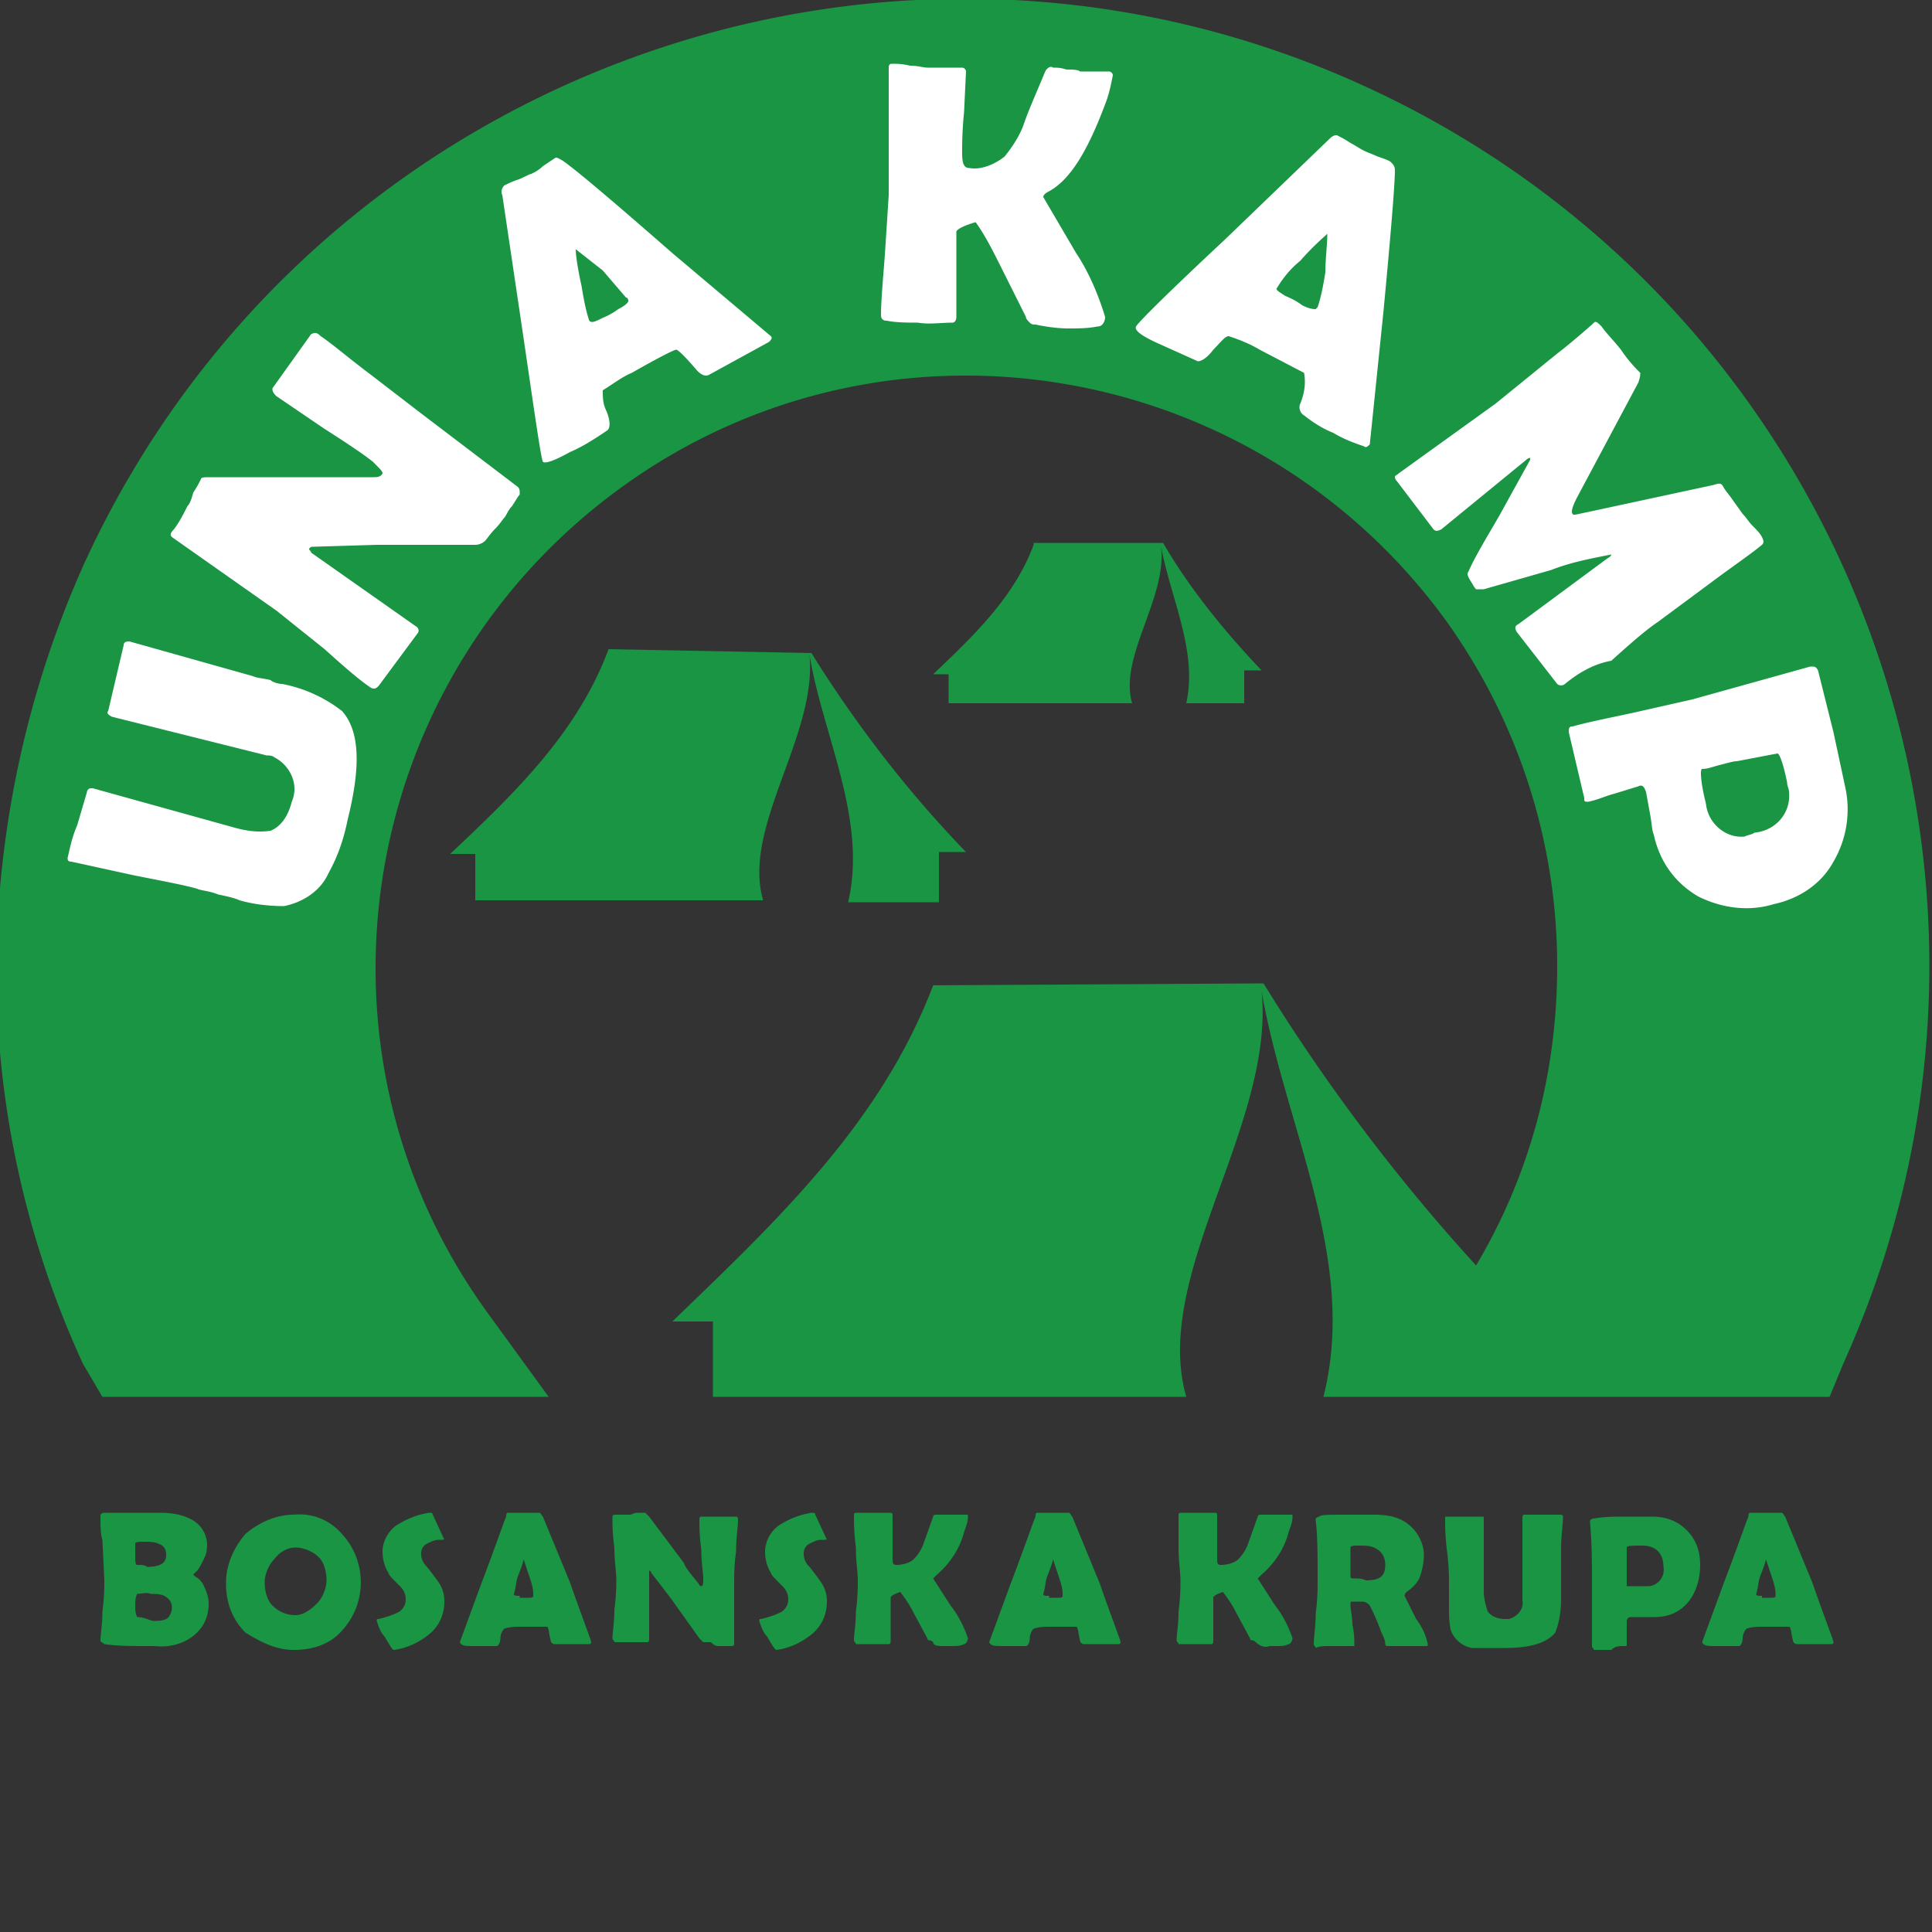 <svg xmlns="http://www.w3.org/2000/svg" viewBox="0 0 100 100" width="100px" height="100px"><rect x="0" y="0" width="100" height="100" fill="#333333" stroke="none"/><path d="M91.2 82.6c-.2 0-.3 0-.3-.1.1-.3.1-.6.2-.9.2-.5.3-.8.3-.9l.3.9c.1.3.2.6.2.9v.1c0 .1-.1.1-.3.1h-.4zm-2.4 2.6H90c.1 0 .2-.2.2-.4s.1-.4.2-.5c.3-.1.6-.1.9-.1h1.3c.1 0 .1.3.2.7 0 .1.1.2.2.2h1.8c.1 0 .1-.1.1-.1 0-.1-.4-1.1-1.1-3.1l-1.4-3.4c-.1-.1-.1-.2-.2-.2h-1.6c-.1 0-.1.1-.1.2-.1.2-.5 1.4-1.3 3.5l-1.1 3c.1.2.3.2.7.2zm-4.6-3.1v-2c0-.1.3-.1.8-.1.7 0 1.1.4 1.1 1.1.1.5-.3 1-.8 1h-1.1zm-.1 3.1c.1 0 .1 0 .1-.1v-1.2c0-.1.1-.2.2-.2h1.2c.7 0 1.3-.2 1.8-.8.4-.5.6-1.2.6-1.9s-.2-1.3-.7-1.8-1.1-.7-1.8-.7h-1.4c-.5 0-1.1 0-1.6.1-.1 0-.1 0-.2.1v.1c.1 1.1.1 2.1.1 3.2v3.2c0 .1.1.1.1.2h.9c.2-.2.4-.2.7-.2zm-6.4.1h.2c1.4 0 2.2-.3 2.6-.8.2-.5.3-1.1.3-1.7v-2.6c0-.7.1-1.3.1-1.7 0-.1-.1-.1-.2-.1h-1.8c-.1 0-.1.1-.1.2v4.2c.1.5-.3.9-.7 1h-.2c-.3 0-.7-.1-.9-.4-.1-.3-.2-.7-.2-1v-3.8c0-.1 0-.1-.1-.1h-1.8c-.1 0-.1 0-.1.1 0 .4 0 .9.1 1.7s.1 1.3.1 1.7v1.2c0 .4 0 .8.1 1.2a1.44 1.44 0 0 0 1.1.9h1.5zm-7.6-3.6c-.1 0-.2 0-.2-.1v-1.5c0-.1.2-.1.5-.1s.6 0 .9.2.4.5.4.8c0 .6-.3.8-1 .8-.2-.1-.4-.1-.6-.1zm-1.2 3.5h1.2v-.1c0-.2 0-.6-.1-1 0-.4-.1-.8-.1-1s0-.2.1-.2h.5c.2 0 .3.1.4.2.3.6.5 1.1.6 1.4.1.2.2.4.2.6 0 0 0 .1.1.1h2c.1 0 .1 0 .1-.1-.1-.5-.3-.9-.6-1.3l-.6-1.2s0-.1.1-.2c.3-.2.6-.5.7-.8s.2-.7.2-1.1c0-.6-.3-1.2-.8-1.6s-1.1-.5-1.8-.5h-1.4c-.9 0-1.4 0-1.4.1-.1 0-.2.1-.2.1v.1c.1.8.1 1.8.1 3.2 0 .3 0 .9-.1 1.6 0 .7-.1 1.2-.1 1.6 0 .1.1.1.1.2.2-.1.4-.1.8-.1zm-3.2 0h.4c.2 0 .4 0 .6-.1.1 0 .2-.2.2-.3-.2-.6-.5-1.2-.9-1.7l-.9-1.4.2-.2c.7-.6 1.2-1.4 1.4-2.2.1-.3.2-.5.2-.8 0-.1 0-.1-.1-.1h-1.5c-.1 0-.2 0-.2.1l-.5 1.4c-.1.3-.3.6-.5.8s-.6.3-.9.3c-.2 0-.2-.1-.2-.4v-2.2s0-.1-.1-.1h-1.8s-.1 0-.1.1v1.7c0 .7.1 1.3.1 1.7 0 .3 0 .9-.1 1.6 0 .7-.1 1.2-.1 1.5 0 .1.1.1.1.2h1.7c.1 0 .1-.1.1-.2v-2.2c0-.1.2-.2.5-.3.3.4.5.7.7 1.1l.7 1.3c0 .1.1.1.1.1s.1 0 .2.1c.2.2.5.3.7.2zm-11.4-2.6c-.2 0-.3 0-.3-.1.1-.3.1-.6.2-.9.2-.5.3-.8.3-.9l.3.9c.1.3.2.6.2.9v.1c0 .1-.1.1-.3.1h-.4zm-2.4 2.6h1.2c.1 0 .2-.2.2-.4s.1-.4.2-.5c.3-.1.6-.1.9-.1h1.3c.1 0 .1.3.2.7 0 .1.1.2.2.2h1.8c.1 0 .1-.1.1-.1 0-.1-.4-1.1-1.1-3.1l-1.4-3.4c-.1-.1-.1-.2-.2-.2h-1.6c-.1 0-.1.1-.1.2-.1.2-.5 1.4-1.3 3.5l-1.1 3c.1.2.3.2.7.2zm-3 0h.4c.2 0 .4 0 .6-.1.1 0 .2-.2.2-.3-.2-.6-.5-1.2-.9-1.7l-.9-1.4.2-.2c.7-.6 1.2-1.4 1.4-2.2.1-.3.2-.5.2-.8 0-.1 0-.1-.1-.1h-1.5c-.1 0-.2 0-.2.1l-.5 1.4c-.1.3-.3.6-.5.8s-.6.3-.9.3c-.2 0-.2-.1-.2-.4v-2.2s0-.1-.1-.1h-1.8s-.1 0-.1.1c0 .4 0 .9.1 1.7 0 .7.1 1.3.1 1.7 0 .3 0 .9-.1 1.6 0 .7-.1 1.2-.1 1.5 0 .1.1.1.1.2H46c.1 0 .1-.1.1-.2v-2.2c0-.1.2-.2.5-.3.3.4.5.7.7 1.1l.7 1.3c0 .1.1.1.1.1s.1 0 .2.1c0 .2.3.2.6.2zm-8.7.2c.7-.1 1.3-.4 1.8-.8s.8-1 .8-1.7a1.69 1.69 0 0 0-.3-1s-.2-.3-.6-.8c-.2-.2-.3-.4-.3-.7a.55.55 0 0 1 .3-.5c.2-.1.4-.2.6-.2h.2s.1 0 .1-.1v.1l-.6-1.3c0-.1-.1-.1-.1-.1H42c-.6.1-1.1.3-1.6.6s-.8.9-.8 1.4c0 .4.1.8.3 1.1 0 .1.2.3.6.7.2.2.3.4.3.7s-.2.6-.5.7c-.2.1-.5.2-.9.3-.1 0-.1 0-.1.1.1.3.2.6.4.8.3.5.4.7.5.7zm-3-.2h.6c.1 0 .2 0 .2-.1v-3.2c0-.4 0-.9.1-1.6 0-.7.1-1.3.1-1.6 0-.1 0-.2-.1-.2h-1.8c-.1 0-.1.1-.1.2a9.89 9.89 0 0 0 .1 1.5c0 .7.1 1.2.1 1.5 0 .2 0 .4-.1.4s-.1-.1-.2-.2c-.3-.4-.6-.7-.7-1l-1.8-2.4-.2-.2H33c-.2 0-.3.1-.4.1h-.7c-.1 0-.2 0-.2.1 0 .4 0 .9.1 1.6 0 .7.1 1.3.1 1.6s0 .9-.1 1.6c0 .7-.1 1.2-.1 1.5 0 .1.1.1.1.2h1.7c.1 0 .1-.1.1-.2v-3.5s.1 0 .1.1l1 1.3 1.5 2.1.2.2h.4c.2.2.3.2.4.2zm-10.3-2.6c-.2 0-.3 0-.3-.1.1-.3.1-.6.2-.9.2-.5.3-.8.3-.9l.3.9c.1.3.2.6.2.9v.1c0 .1-.1.1-.3.1h-.4zm-2.4 2.6h1.2c.1 0 .2-.2.2-.4s.1-.4.2-.5c.3-.1.6-.1.9-.1h1.3c.1 0 .1.3.2.7 0 .1.1.2.2.2h1.8c.1 0 .1-.1.1-.1 0-.1-.4-1.1-1.1-3.1l-1.4-3.4c-.1-.1-.1-.2-.2-.2h-1.6c-.1 0-.1.1-.1.2-.1.2-.5 1.4-1.3 3.5l-1.1 3c.1.2.3.2.7.2zm-4.1.2c.7-.1 1.3-.4 1.8-.8s.8-1 .8-1.7a1.69 1.69 0 0 0-.3-1s-.2-.3-.6-.8c-.2-.2-.3-.4-.3-.7a.55.55 0 0 1 .3-.5c.2-.1.4-.2.6-.2h.2s.1 0 .1-.1v.1l-.6-1.3c0-.1-.1-.1-.1-.1h-.1c-.6.1-1.1.3-1.6.6s-.8.9-.8 1.4c0 .4.1.8.3 1.1 0 .1.2.3.6.7.2.2.3.4.3.7s-.2.6-.5.7c-.2.1-.5.2-.9.3-.1 0-.1 0-.1.1.1.3.2.6.4.8.3.5.4.7.5.7zm-6.3-2.3c-.3-.3-.4-.8-.4-1.2s.2-.9.5-1.2c.3-.4.7-.6 1.1-.6s.9.2 1.2.5.4.8.4 1.2-.2.9-.5 1.2-.7.6-1.1.6c-.5 0-.9-.2-1.2-.5zm1.1 2.3c1 0 1.9-.3 2.5-1 1.3-1.4 1.3-3.6 0-5-.6-.7-1.5-1.1-2.5-1-.9 0-1.8.4-2.5 1-.6.7-1 1.6-1 2.5v.1c0 .9.3 1.8 1 2.5.8.5 1.6.9 2.5.9zm-8.1-1.7c-.1-.2-.1-.4-.1-.6s0-.4.1-.6c.2 0 .5-.1.7 0 .2 0 .5 0 .7.1s.4.3.4.6c0 .2-.1.5-.3.6s-.5.1-.7.1c-.3-.1-.5-.2-.8-.2zm0-2.7c-.1 0-.1-.2-.1-.5v-.6c0-.1.2-.1.5-.1.2 0 .5 0 .7.1.3.1.4.3.4.6 0 .4-.3.6-1 .6-.1-.1-.3-.1-.5-.1zm.9 4.2c.9.1 1.7-.2 2.2-.7.4-.4.6-.9.6-1.5 0-.3-.1-.6-.2-.8-.1-.3-.3-.5-.5-.6l-.1-.1.2-.2c.1-.1.2-.3.3-.5s.2-.4.2-.6c.1-.6-.2-1.2-.7-1.5s-1.1-.4-1.7-.4H5.4c-.1 0-.1 0-.2.1v.1c0 .5 0 .9.1 1.2l.1 2.1c0 .3 0 .9-.1 1.6 0 .7-.1 1.2-.1 1.5 0 .1.1.1.2.2.7.1 1.4.1 2.1.1H8zm23.5-51.6c-1.6 4.3-4.8 7.4-8.2 10.6h1.3v2.4h14.9c-1.1-3.8 2.8-8.5 2.4-12.7.7 4.2 3 8.5 2 12.8h4.7v-2.6H50c-3-3.1-5.7-6.6-8-10.3l-10.5-.2zm22-5.4c-1 2.7-3.1 4.7-5.2 6.7h.8v1.5h9.5c-.7-2.4 1.8-5.4 1.5-8.1.5 2.7 1.9 5.4 1.3 8.1h3v-1.7h.9c-1.9-2-3.7-4.2-5.1-6.6h-6.7v.1zM5.3 72.3h23.1l-3.2-4.4c-9.9-13.7-6.7-32.8 7-42.7s32.8-6.7 42.7 7c3.7 5.2 5.7 11.4 5.7 17.8 0 5.5-1.4 10.8-4.2 15.5-4.1-4.5-7.8-9.4-11-14.6l-17.1.1c-2.7 7.1-8 12.1-13.5 17.4h2.1v3.9h24.5c-1.8-6.3 4.6-14.1 3.9-21 1.2 7 5 13.9 3.2 21h26.2l.7-1.7c11.4-25.2.2-54.8-24.9-66.2S15.7 4.2 4.3 29.3C1.4 35.8-.1 42.8-.2 49.9v.1c0 7.1 1.5 14.1 4.5 20.6l1 1.7z" fill="#199544"/><path d="M91.8 46.8c-1.3.4-2.7.2-3.9-.4-1.2-.7-2-1.8-2.3-3.2-.1-.2-.1-.6-.2-1.1l-.2-1.1c-.1-.3-.2-.4-.4-.3l-1.3.4c-.4.1-.8.3-1.3.4-.1 0-.2 0-.2-.1v-.1l-.8-3.4c0-.2 0-.3.2-.3.7-.2 1.7-.4 3.1-.7l3.1-.7 6.1-1.7h.1c.1 0 .2 0 .3.2l.8 3.2.6 2.8a5.36 5.36 0 0 1-.6 3.9c-.6 1.1-1.7 1.9-3.1 2.2m-1-3.7c1.1-.1 1.9-1 1.8-2.1 0-.2-.1-.3-.1-.5-.2-1-.4-1.5-.5-1.5l-2.1.4c-.2 0-.5.1-.9.2s-.6.2-.9.2c-.1 0-.1.6.2 1.8.1 1 1 1.8 2 1.7.2-.1.4-.1.5-.2zM81 35.4c-.1.1-.3.1-.4 0l-2.1-2.7c-.1-.2-.1-.3.1-.4l4.6-3.4c.2-.1.2-.2.2-.2-1 .2-2.1.4-3.1.8l-3.5 1h-.4s-.1-.1-.2-.3c-.2-.3-.3-.5-.2-.6.3-.7.9-1.7 1.6-2.9l1.6-2.9v-.1c-.1 0-.2.1-.2.1l-4.4 3.6c-.2.1-.3.1-.4 0l-1.9-2.5c-.1-.1-.1-.2-.1-.2 0-.1.1-.1.2-.2l5-3.6 3.2-2.6c.4-.3 1-.8 1.8-1.5l.1-.1c.1-.1.2 0 .4.2.2.3.6.7 1 1.2.4.6.8 1 1 1.2 0 .1 0 .2-.1.5l-3.2 6c-.2.4-.3.7-.2.8 0 .1.3 0 .8-.1l6.5-1.4c.3-.1.4-.1.5.1s.3.4.5.7l.5.7c.2.2.3.4.5.6s.4.4.5.6.1.3 0 .4c-.6.5-1.5 1.1-2.7 2l-2.7 2c-.6.4-1.4 1.1-2.4 2-1.1.2-1.9.8-2.4 1.2zM70.9 23c-.1.1-.2.2-.3.1-.6-.2-1.1-.4-1.6-.7-.5-.2-1-.5-1.5-.9-.2-.1-.3-.4-.2-.6.2-.5.3-1 .2-1.6l-2.3-1.2c-.5-.3-1-.5-1.6-.7-.2 0-.4.3-.8.7-.3.4-.6.6-.8.6l-2-.9c-.9-.4-1.3-.7-1.2-.9s1.6-1.7 4.6-4.5l5.4-5.2c.2-.2.3-.2.4-.2.2.1.4.2.7.4.2.1.5.3.7.4s.5.2.7.3c.3.1.6.2.7.3s.2.2.2.4c0 .7-.2 3.2-.6 7.4l-.7 6.8zm-2.2-10.9c-.2.2-.7.6-1.4 1.4-.5.4-.9.9-1.2 1.4-.1.1.1.2.4.4.2.1.5.2.9.5.4.2.6.2.7.2l.1-.1c.2-.6.3-1.2.4-1.8 0-.7.1-1.4.1-2zm-11.5 4.3c0 .2-.1.5-.4.5-.5.1-1 .1-1.5.1-.6 0-1.2-.1-1.7-.2-.1 0-.2 0-.3-.1s-.2-.2-.2-.3l-1.3-2.6c-.4-.8-.8-1.6-1.3-2.3-.7.2-1 .4-1 .5v4.4c0 .2-.1.3-.2.3-.6 0-1.2.1-1.8 0-.5 0-1.1 0-1.6-.1-.2 0-.3-.1-.3-.3 0-.7.1-1.8.2-3.1l.2-3.1V3.5c0-.2.1-.2.2-.2.2 0 .5 0 .9.1.4 0 .7.1.9.1h1.8c.1 0 .2.1.2.2l-.1 2.1c-.1 1-.1 1.7-.1 2.1 0 .6.1.8.4.8.6.1 1.3-.2 1.8-.6.4-.5.8-1.1 1-1.7s.6-1.5 1.1-2.7c.1-.2.3-.3.4-.2.2 0 .4 0 .7.1.3 0 .6 0 .7.1h1.5c.1 0 .2.1.2.2-.1.5-.2 1-.4 1.5-.9 2.4-1.8 3.9-2.9 4.5-.2.1-.3.2-.3.3l1.7 2.9c.6.9 1.1 2 1.5 3.3zm-17.3 1c.1.1 0 .2-.1.3l-3.1 1.7c-.2.1-.4 0-.6-.2-.6-.7-1-1.1-1.1-1.1s-.9.4-2.3 1.2c-.5.2-1 .6-1.5.9 0 .4 0 .7.2 1.1.2.5.2.9 0 1-.6.4-1.2.8-1.9 1.1-.9.5-1.3.6-1.4.5-.1-.2-.4-2.3-1-6.4L26 10.1c-.1-.2 0-.4.1-.5.2-.1.4-.2.7-.3s.6-.3.7-.3c.2-.1.4-.2.6-.4l.6-.4c.1-.1.2 0 .4.1.6.4 2.5 2 5.7 4.8l5.1 4.3zm-10.1-4.5c0 .3.1 1 .3 1.9.1.6.2 1.2.4 1.8.1.1.2.1.6-.1.2-.1.5-.2.9-.5.4-.2.6-.4.5-.5 0 0 0-.1-.1-.1L31.2 14l-1.4-1.1zm-13.2 4.5c.6.4 1.4 1.1 2.6 2l2.6 2 5 3.8c.1.1.1.2.1.3v.1c-.1.1-.2.3-.4.6-.2.2-.3.5-.4.6s-.2.3-.5.6c-.2.2-.4.5-.5.6s-.3.2-.5.2h-5.1l-3.3.1c-.1 0-.1 0-.2.1 0 .1.1.1.1.2l5.4 3.8c.2.1.2.3.1.4l-2 2.7c-.1.1-.2.2-.4.1-.6-.4-1.4-1.1-2.4-2l-2.5-2-5.4-3.8c-.1-.1-.1-.2.1-.4.3-.4.5-.8.7-1.2.1-.1.2-.3.3-.7.2-.3.3-.5.4-.7 0-.1.2-.1.5-.1h8.4c.2 0 .4 0 .5-.2 0-.1-.1-.2-.5-.6-.5-.4-1.4-1-2.5-1.7l-2.5-1.7c-.2-.2-.2-.3-.2-.4l2-2.8c.2-.1.3-.1.5.1zm-2 18a7.27 7.27 0 0 1 3.1 1.4c.9 1 1 2.8.3 5.6-.2 1-.5 1.9-1 2.8-.4.9-1.3 1.5-2.3 1.7-.8 0-1.6-.1-2.3-.3-.2-.1-.6-.2-1.1-.3-.5-.2-.9-.2-1.1-.3-.7-.2-1.8-.4-3.3-.7l-3.2-.7c-.2 0-.2-.1-.2-.2.1-.4.2-1 .5-1.7l.5-1.7c0-.1.1-.2.2-.2h.1l7.2 2c.7.2 1.3.3 2 .2.5-.2.9-.7 1.1-1.5.4-.9-.1-1.9-.9-2.3-.1-.1-.3-.1-.4-.1l-8-2c-.2-.1-.3-.2-.2-.3l.8-3.4c0-.2.2-.2.3-.2l6.4 1.8c.2.1.5.1.9.2.1.1.4.2.6.2zm77.2 11.4c-1.3.4-2.7.2-3.9-.4-1.2-.7-2-1.8-2.3-3.2-.1-.2-.1-.6-.2-1.1l-.2-1.1c-.1-.3-.2-.4-.4-.3l-1.3.4c-.4.1-.8.3-1.3.4-.1 0-.2 0-.2-.1v-.1l-.8-3.4c0-.2 0-.3.2-.3.7-.2 1.7-.4 3.1-.7l3.1-.7 6.1-1.7h.1c.1 0 .2 0 .3.2l.8 3.2.6 2.8a5.36 5.36 0 0 1-.6 3.9c-.6 1.1-1.7 1.9-3.1 2.2zm-1-3.7c1.1-.1 1.9-1 1.8-2.1 0-.2-.1-.3-.1-.5-.2-1-.4-1.5-.5-1.5l-2.1.4c-.2 0-.5.1-.9.2s-.6.2-.9.2c-.1 0-.1.6.2 1.8.1 1 1 1.8 2 1.7.2-.1.4-.1.5-.2zM81 35.4c-.1.1-.3.1-.4 0l-2.1-2.7c-.1-.2-.1-.3.1-.4l4.6-3.4c.2-.1.2-.2.2-.2-1 .2-2.1.4-3.1.8l-3.5 1h-.4s-.1-.1-.2-.3c-.2-.3-.3-.5-.2-.6.3-.7.9-1.7 1.6-2.9l1.6-2.9v-.1c-.1 0-.2.1-.2.1l-4.4 3.6c-.2.1-.3.1-.4 0l-1.9-2.5c-.1-.1-.1-.2-.1-.2 0-.1.1-.1.2-.2l5-3.6 3.2-2.6c.4-.3 1-.8 1.8-1.5l.1-.1c.1-.1.2 0 .4.2.2.3.6.7 1 1.2.4.6.8 1 1 1.2 0 .1 0 .2-.1.5l-3.2 6c-.2.4-.3.7-.2.8 0 .1.3 0 .8-.1l6.5-1.4c.3-.1.4-.1.5.1s.3.4.5.7l.5.7c.2.2.3.4.5.6s.4.4.5.6.1.3 0 .4c-.6.5-1.5 1.1-2.7 2l-2.7 2c-.6.4-1.4 1.1-2.4 2-1.1.2-1.9.8-2.4 1.2zM70.9 23c-.1.1-.2.2-.3.1-.6-.2-1.1-.4-1.6-.7-.5-.2-1-.5-1.5-.9-.2-.1-.3-.4-.2-.6.2-.5.3-1 .2-1.6l-2.3-1.2c-.5-.3-1-.5-1.6-.7-.2 0-.4.3-.8.7-.3.4-.6.6-.8.6l-2-.9c-.9-.4-1.3-.7-1.2-.9s1.6-1.7 4.6-4.5l5.4-5.2c.2-.2.3-.2.4-.2.2.1.4.2.7.4.2.1.5.3.7.4s.5.2.7.3c.3.1.6.2.7.3s.2.2.2.4c0 .7-.2 3.2-.6 7.4l-.7 6.8zm-2.2-10.9c-.2.2-.7.6-1.4 1.4-.5.4-.9.9-1.2 1.4-.1.1.1.2.4.4.2.1.5.2.9.5.4.2.6.2.7.2l.1-.1c.2-.6.3-1.2.4-1.8 0-.7.1-1.4.1-2zm-11.5 4.3c0 .2-.1.5-.4.5-.5.1-1 .1-1.5.1-.6 0-1.2-.1-1.7-.2-.1 0-.2 0-.3-.1s-.2-.2-.2-.3l-1.3-2.6c-.4-.8-.8-1.6-1.3-2.3-.7.2-1 .4-1 .5v4.4c0 .2-.1.3-.2.3-.6 0-1.2.1-1.8 0-.5 0-1.1 0-1.6-.1-.2 0-.3-.1-.3-.3 0-.7.1-1.8.2-3.1l.2-3.1V3.5c0-.2.1-.2.2-.2.2 0 .5 0 .9.1.4 0 .7.1.9.1h1.8c.1 0 .2.1.2.2l-.1 2.1c-.1 1-.1 1.7-.1 2.1 0 .6.1.8.4.8.6.1 1.3-.2 1.8-.6.4-.5.8-1.1 1-1.7s.6-1.5 1.1-2.7c.1-.2.3-.3.4-.2.2 0 .4 0 .7.1.3 0 .6 0 .7.1h1.5c.1 0 .2.1.2.2-.1.5-.2 1-.4 1.5-.9 2.4-1.8 3.9-2.9 4.5-.2.1-.3.2-.3.3l1.7 2.9c.6.9 1.1 2 1.5 3.3zm-17.3 1c.1.1 0 .2-.1.3l-3.1 1.7c-.2.1-.4 0-.6-.2-.6-.7-1-1.1-1.1-1.1s-.9.4-2.3 1.2c-.5.2-1 .6-1.5.9 0 .4 0 .7.2 1.1.2.5.2.9 0 1-.6.4-1.2.8-1.9 1.1-.9.5-1.3.6-1.4.5-.1-.2-.4-2.3-1-6.4L26 10.1c-.1-.2 0-.4.1-.5.2-.1.4-.2.7-.3s.6-.3.7-.3c.2-.1.4-.2.6-.4l.6-.4c.1-.1.2 0 .4.1.6.4 2.5 2 5.7 4.8l5.1 4.3zm-10.1-4.5c0 .3.1 1 .3 1.9.1.6.2 1.2.4 1.8.1.1.2.1.6-.1.2-.1.5-.2.9-.5.4-.2.6-.4.5-.5 0 0 0-.1-.1-.1L31.2 14l-1.4-1.1zm-13.2 4.5c.6.4 1.4 1.1 2.6 2l2.6 2 5 3.8c.1.1.1.2.1.3v.1c-.1.1-.2.3-.4.6-.2.2-.3.5-.4.6s-.2.3-.5.6c-.2.2-.4.5-.5.6s-.3.2-.5.2h-5.1l-3.3.1c-.1 0-.1 0-.2.1 0 .1.1.1.1.2l5.4 3.8c.2.1.2.3.1.4l-2 2.7c-.1.1-.2.2-.4.1-.6-.4-1.4-1.1-2.4-2l-2.5-2-5.4-3.8c-.1-.1-.1-.2.1-.4.3-.4.5-.8.7-1.2.1-.1.2-.3.3-.7.2-.3.3-.5.4-.7 0-.1.2-.1.5-.1h8.4c.2 0 .4 0 .5-.2 0-.1-.1-.2-.5-.6-.5-.4-1.4-1-2.5-1.7l-2.5-1.7c-.2-.2-.2-.3-.2-.4l2-2.8c.2-.1.3-.1.5.1zm-2 18a7.27 7.27 0 0 1 3.1 1.4c.9 1 1 2.8.3 5.6-.2 1-.5 1.9-1 2.8-.4.9-1.3 1.5-2.3 1.7-.8 0-1.6-.1-2.3-.3-.2-.1-.6-.2-1.1-.3-.5-.2-.9-.2-1.1-.3-.7-.2-1.8-.4-3.3-.7l-3.2-.7c-.2 0-.2-.1-.2-.2.1-.4.2-1 .5-1.7l.5-1.7c0-.1.1-.2.2-.2h.1l7.2 2c.7.2 1.3.3 2 .2.5-.2.9-.7 1.1-1.5.4-.9-.1-1.9-.9-2.3-.1-.1-.3-.1-.4-.1l-8-2c-.2-.1-.3-.2-.2-.3l.8-3.4c0-.2.2-.2.3-.2l6.4 1.8c.2.1.5.1.9.2.1.1.4.2.6.2z" fill="#fff"/></svg>